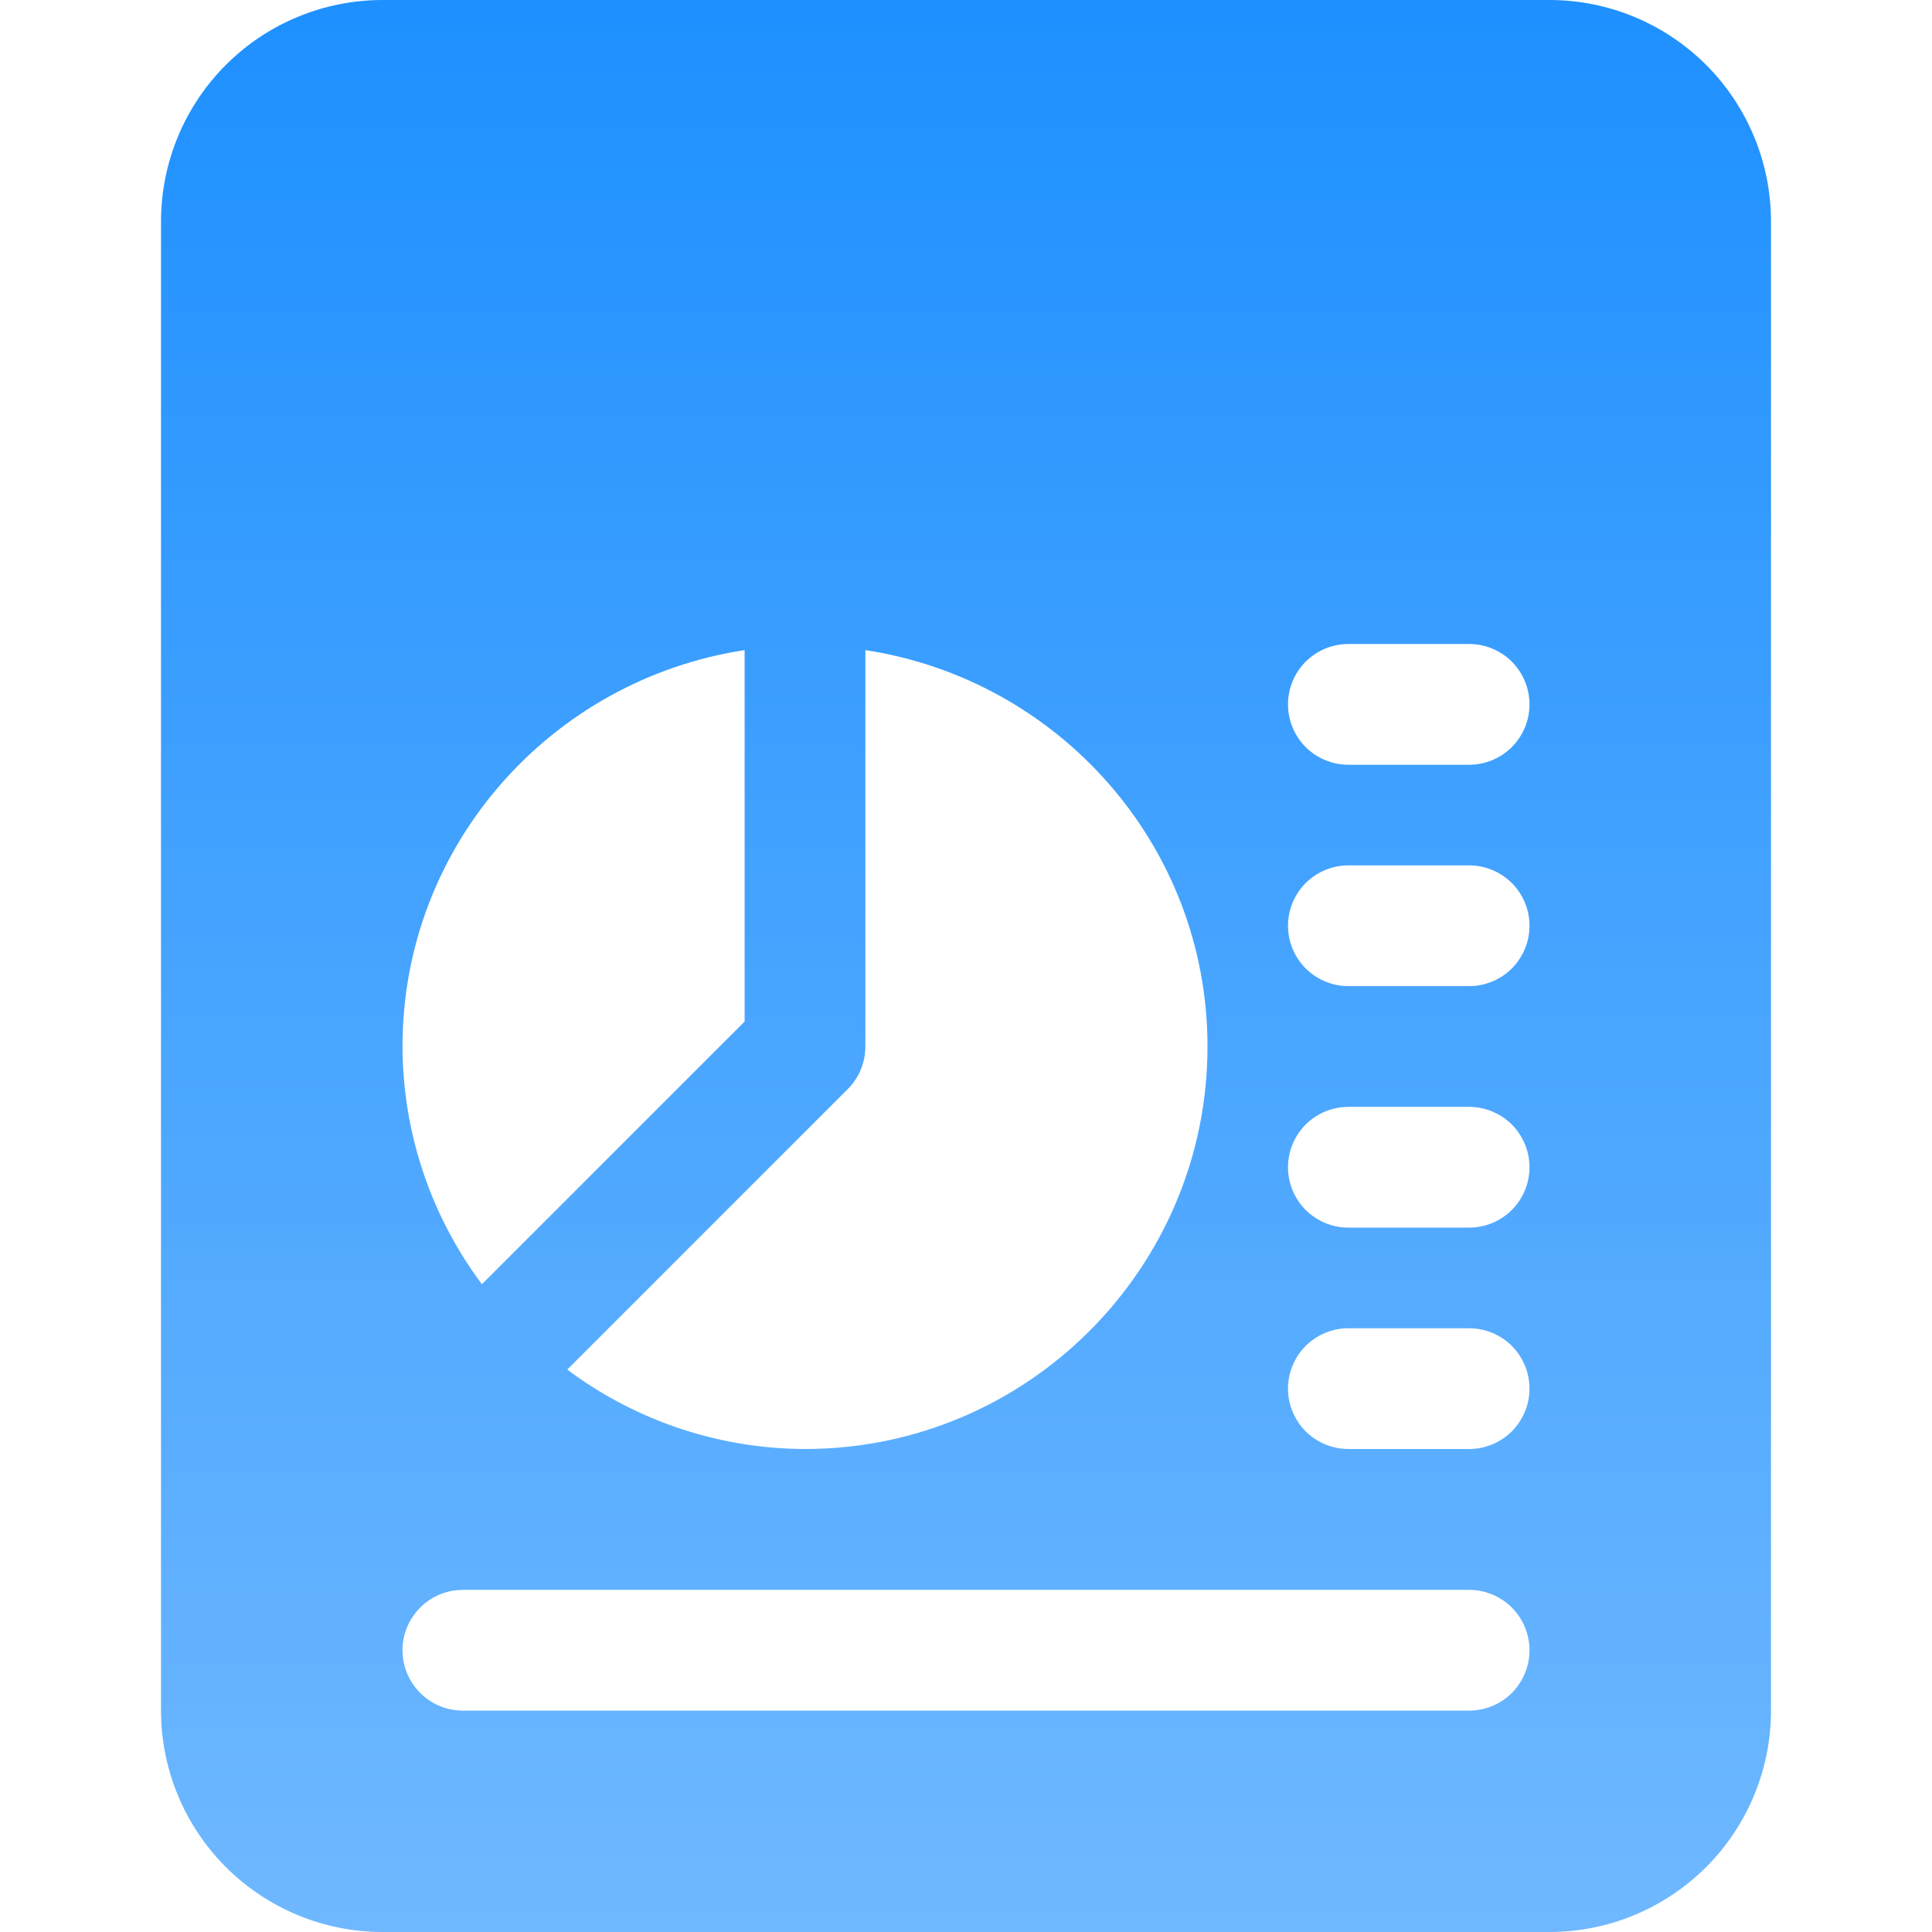 <svg width="36" height="36" viewBox="0 0 36 36" fill="none" xmlns="http://www.w3.org/2000/svg">
<path d="M28.875 0H7.125C6.031 0.001 4.982 0.436 4.209 1.209C3.436 1.982 3.001 3.031 3 4.125V31.875C3.001 32.969 3.436 34.017 4.209 34.791C4.982 35.564 6.031 35.999 7.125 36H28.875C29.969 35.999 31.017 35.564 31.791 34.791C32.564 34.017 32.999 32.969 33 31.875V4.125C32.999 3.031 32.564 1.982 31.791 1.209C31.017 0.436 29.969 0.001 28.875 0ZM16.125 19.5V12.114C19.725 12.662 22.5 15.75 22.5 19.5C22.5 23.636 19.136 27 15 27C13.403 26.996 11.849 26.477 10.57 25.52L15.795 20.295C15.9 20.191 15.983 20.067 16.039 19.93C16.096 19.794 16.125 19.648 16.125 19.5ZM13.875 12.114V19.035L8.98 23.93C8.023 22.651 7.504 21.097 7.5 19.5C7.5 15.75 10.275 12.662 13.875 12.114ZM27.375 31.875H8.625C8.327 31.875 8.04 31.756 7.83 31.546C7.619 31.334 7.5 31.048 7.5 30.75C7.5 30.452 7.619 30.166 7.83 29.954C8.04 29.744 8.327 29.625 8.625 29.625H27.375C27.673 29.625 27.959 29.744 28.171 29.954C28.381 30.166 28.5 30.452 28.5 30.75C28.5 31.048 28.381 31.334 28.171 31.546C27.959 31.756 27.673 31.875 27.375 31.875ZM27.375 27H25.125C24.827 27 24.541 26.881 24.329 26.671C24.119 26.459 24 26.173 24 25.875C24 25.577 24.119 25.291 24.329 25.079C24.541 24.869 24.827 24.75 25.125 24.75H27.375C27.673 24.75 27.959 24.869 28.171 25.079C28.381 25.291 28.5 25.577 28.5 25.875C28.5 26.173 28.381 26.459 28.171 26.671C27.959 26.881 27.673 27 27.375 27ZM27.375 22.875H25.125C24.827 22.875 24.541 22.756 24.329 22.546C24.119 22.334 24 22.048 24 21.75C24 21.452 24.119 21.166 24.329 20.954C24.541 20.744 24.827 20.625 25.125 20.625H27.375C27.673 20.625 27.959 20.744 28.171 20.954C28.381 21.166 28.5 21.452 28.5 21.75C28.5 22.048 28.381 22.334 28.171 22.546C27.959 22.756 27.673 22.875 27.375 22.875ZM27.375 18.375H25.125C24.827 18.375 24.541 18.256 24.329 18.046C24.119 17.834 24 17.548 24 17.25C24 16.952 24.119 16.666 24.329 16.454C24.541 16.244 24.827 16.125 25.125 16.125H27.375C27.673 16.125 27.959 16.244 28.171 16.454C28.381 16.666 28.5 16.952 28.5 17.25C28.5 17.548 28.381 17.834 28.171 18.046C27.959 18.256 27.673 18.375 27.375 18.375ZM27.375 14.25H25.125C24.827 14.25 24.541 14.132 24.329 13.921C24.119 13.71 24 13.423 24 13.125C24 12.827 24.119 12.54 24.329 12.329C24.541 12.118 24.827 12 25.125 12H27.375C27.673 12 27.959 12.118 28.171 12.329C28.381 12.54 28.5 12.827 28.5 13.125C28.5 13.423 28.381 13.71 28.171 13.921C27.959 14.132 27.673 14.25 27.375 14.25Z" fill="url(#paint0_linear_2733_69616)"/>
<defs>
<linearGradient id="paint0_linear_2733_69616" x1="18" y1="0" x2="18" y2="36" gradientUnits="userSpaceOnUse">
<stop stop-color="#1E90FF"/>
<stop offset="1" stop-color="#6FB8FF"/>
</linearGradient>
</defs>
</svg>

